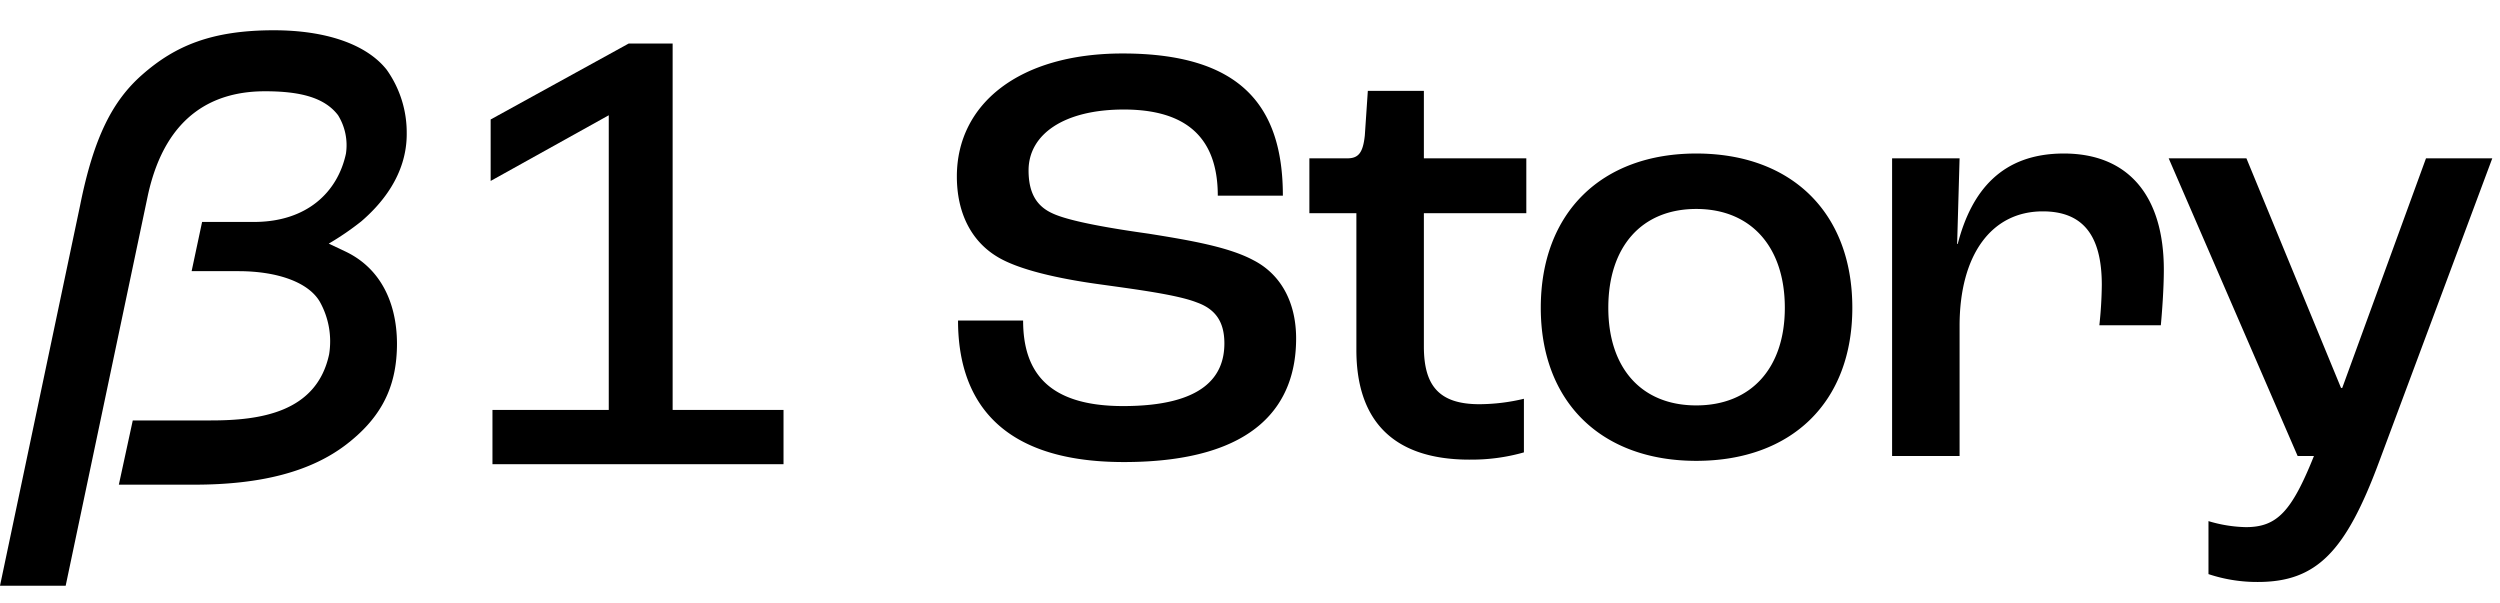 <svg xmlns="http://www.w3.org/2000/svg" xmlns:xlink="http://www.w3.org/1999/xlink" width="307" height="74" viewBox="0 0 307 74"><defs><style>.a{fill:none;}.b{clip-path:url(#a);}</style><clipPath id="a"><rect class="a" width="307" height="74" transform="translate(529 2032)"/></clipPath></defs><g class="b" transform="translate(-529 -2032)"><g transform="translate(57 310)"><path d="M29.6-6.66H43.216V0H7.474V-6.66H21.756V-42.846L7.252-34.78v-7.548L24.2-51.652h5.4Z" transform="translate(525 1779)"/><g transform="translate(472 1725.717)"><path d="M0,68.213,9.836,21.507c1.69-8.429,4.014-12.862,7.6-16.026C21.509,1.89,26.018,0,33.638,0,39.9,0,44.957,1.661,47.478,4.837a13.3,13.3,0,0,1,2.467,7.774c.057,5.275-3.354,8.944-5.59,10.864A34.446,34.446,0,0,1,40.371,26.2l2.064.975c5.275,2.523,6.708,8.084,6.228,13.16-.389,4.118-2.164,7.47-6.112,10.51C38.22,54.18,32.112,55.8,23.877,55.8H14.594l1.71-7.888h9.585c5.959,0,13-.925,14.531-8.141a9.979,9.979,0,0,0-1.135-6.415c-1.359-2.364-5.109-3.774-10.032-3.774H23.531l1.286-6.044h6.365c6.494,0,10.279-3.647,11.3-8.389a7,7,0,0,0-.969-4.717c-1.663-2.179-4.647-2.941-8.973-2.941-5.808,0-12.125,2.482-14.376,12.749L8.064,68.213Z" transform="translate(0 0)"/></g><path d="M-73,.74c16.576,0,21.164-7.326,21.164-15.17,0-4.514-1.924-7.918-5.254-9.62-3.034-1.628-7.77-2.442-12.876-3.256-4.218-.592-9.694-1.48-11.84-2.516-1.924-.888-2.886-2.516-2.886-5.254,0-4.44,4.366-7.474,11.692-7.474,7.622,0,11.544,3.4,11.544,10.582h7.992c0-11.1-5.254-17.464-19.684-17.464-12.728,0-20.35,6.216-20.35,15.1,0,4.588,1.85,7.918,4.81,9.768,2.664,1.7,7.844,2.812,12.728,3.478,4.218.592,9.472,1.258,11.914,2.22,2.294.814,3.4,2.368,3.4,5.032,0,4-2.516,7.7-12.432,7.7-9.324,0-12.284-4.292-12.284-10.508h-7.992C-93.351-7.77-89.133.74-73,.74Zm42.476-.3a23.315,23.315,0,0,0,6.66-.888V-7.03a23.854,23.854,0,0,1-5.476.666c-5.032,0-6.808-2.368-6.808-7.1V-29.822h12.58v-6.734h-12.58v-8.288h-6.882l-.37,5.476c-.222,2.072-.74,2.812-2.146,2.812h-4.662v6.734h5.772v16.8C-44.437-4.958-40.515.444-30.525.444ZM-2.7.592c11.692,0,19.166-7.178,19.166-18.8C16.465-29.9,8.991-37.148-2.7-37.148c-11.618,0-19.092,7.252-19.092,18.944C-21.793-6.586-14.319.592-2.7.592Zm0-6.808c-6.734,0-10.8-4.588-10.8-11.988,0-7.474,4.07-12.136,10.8-12.136S8.177-25.678,8.177-18.2C8.177-10.8,4.033-6.216-2.7-6.216ZM21.349,0h8.288V-15.984c0-8.732,3.922-14.06,10.212-14.06,4.884,0,7.252,2.886,7.252,9.028a49.661,49.661,0,0,1-.3,4.958h7.548c.148-1.554.37-4.514.37-6.808,0-9.1-4.366-14.282-12.284-14.282-7.548,0-11.322,4.514-13.024,11.1h-.074l.3-10.508H21.349ZM66.267,15.466c7.252,0,10.8-3.774,14.874-14.726l13.912-37.3h-8.14L76.627-8.362h-.148L64.861-36.556H55.315L71.151,0h2c-2.738,6.808-4.514,8.732-8.362,8.732a16.893,16.893,0,0,1-4.588-.74V14.5A18.845,18.845,0,0,0,66.267,15.466Z" transform="translate(683 1778)"/></g></g></svg>